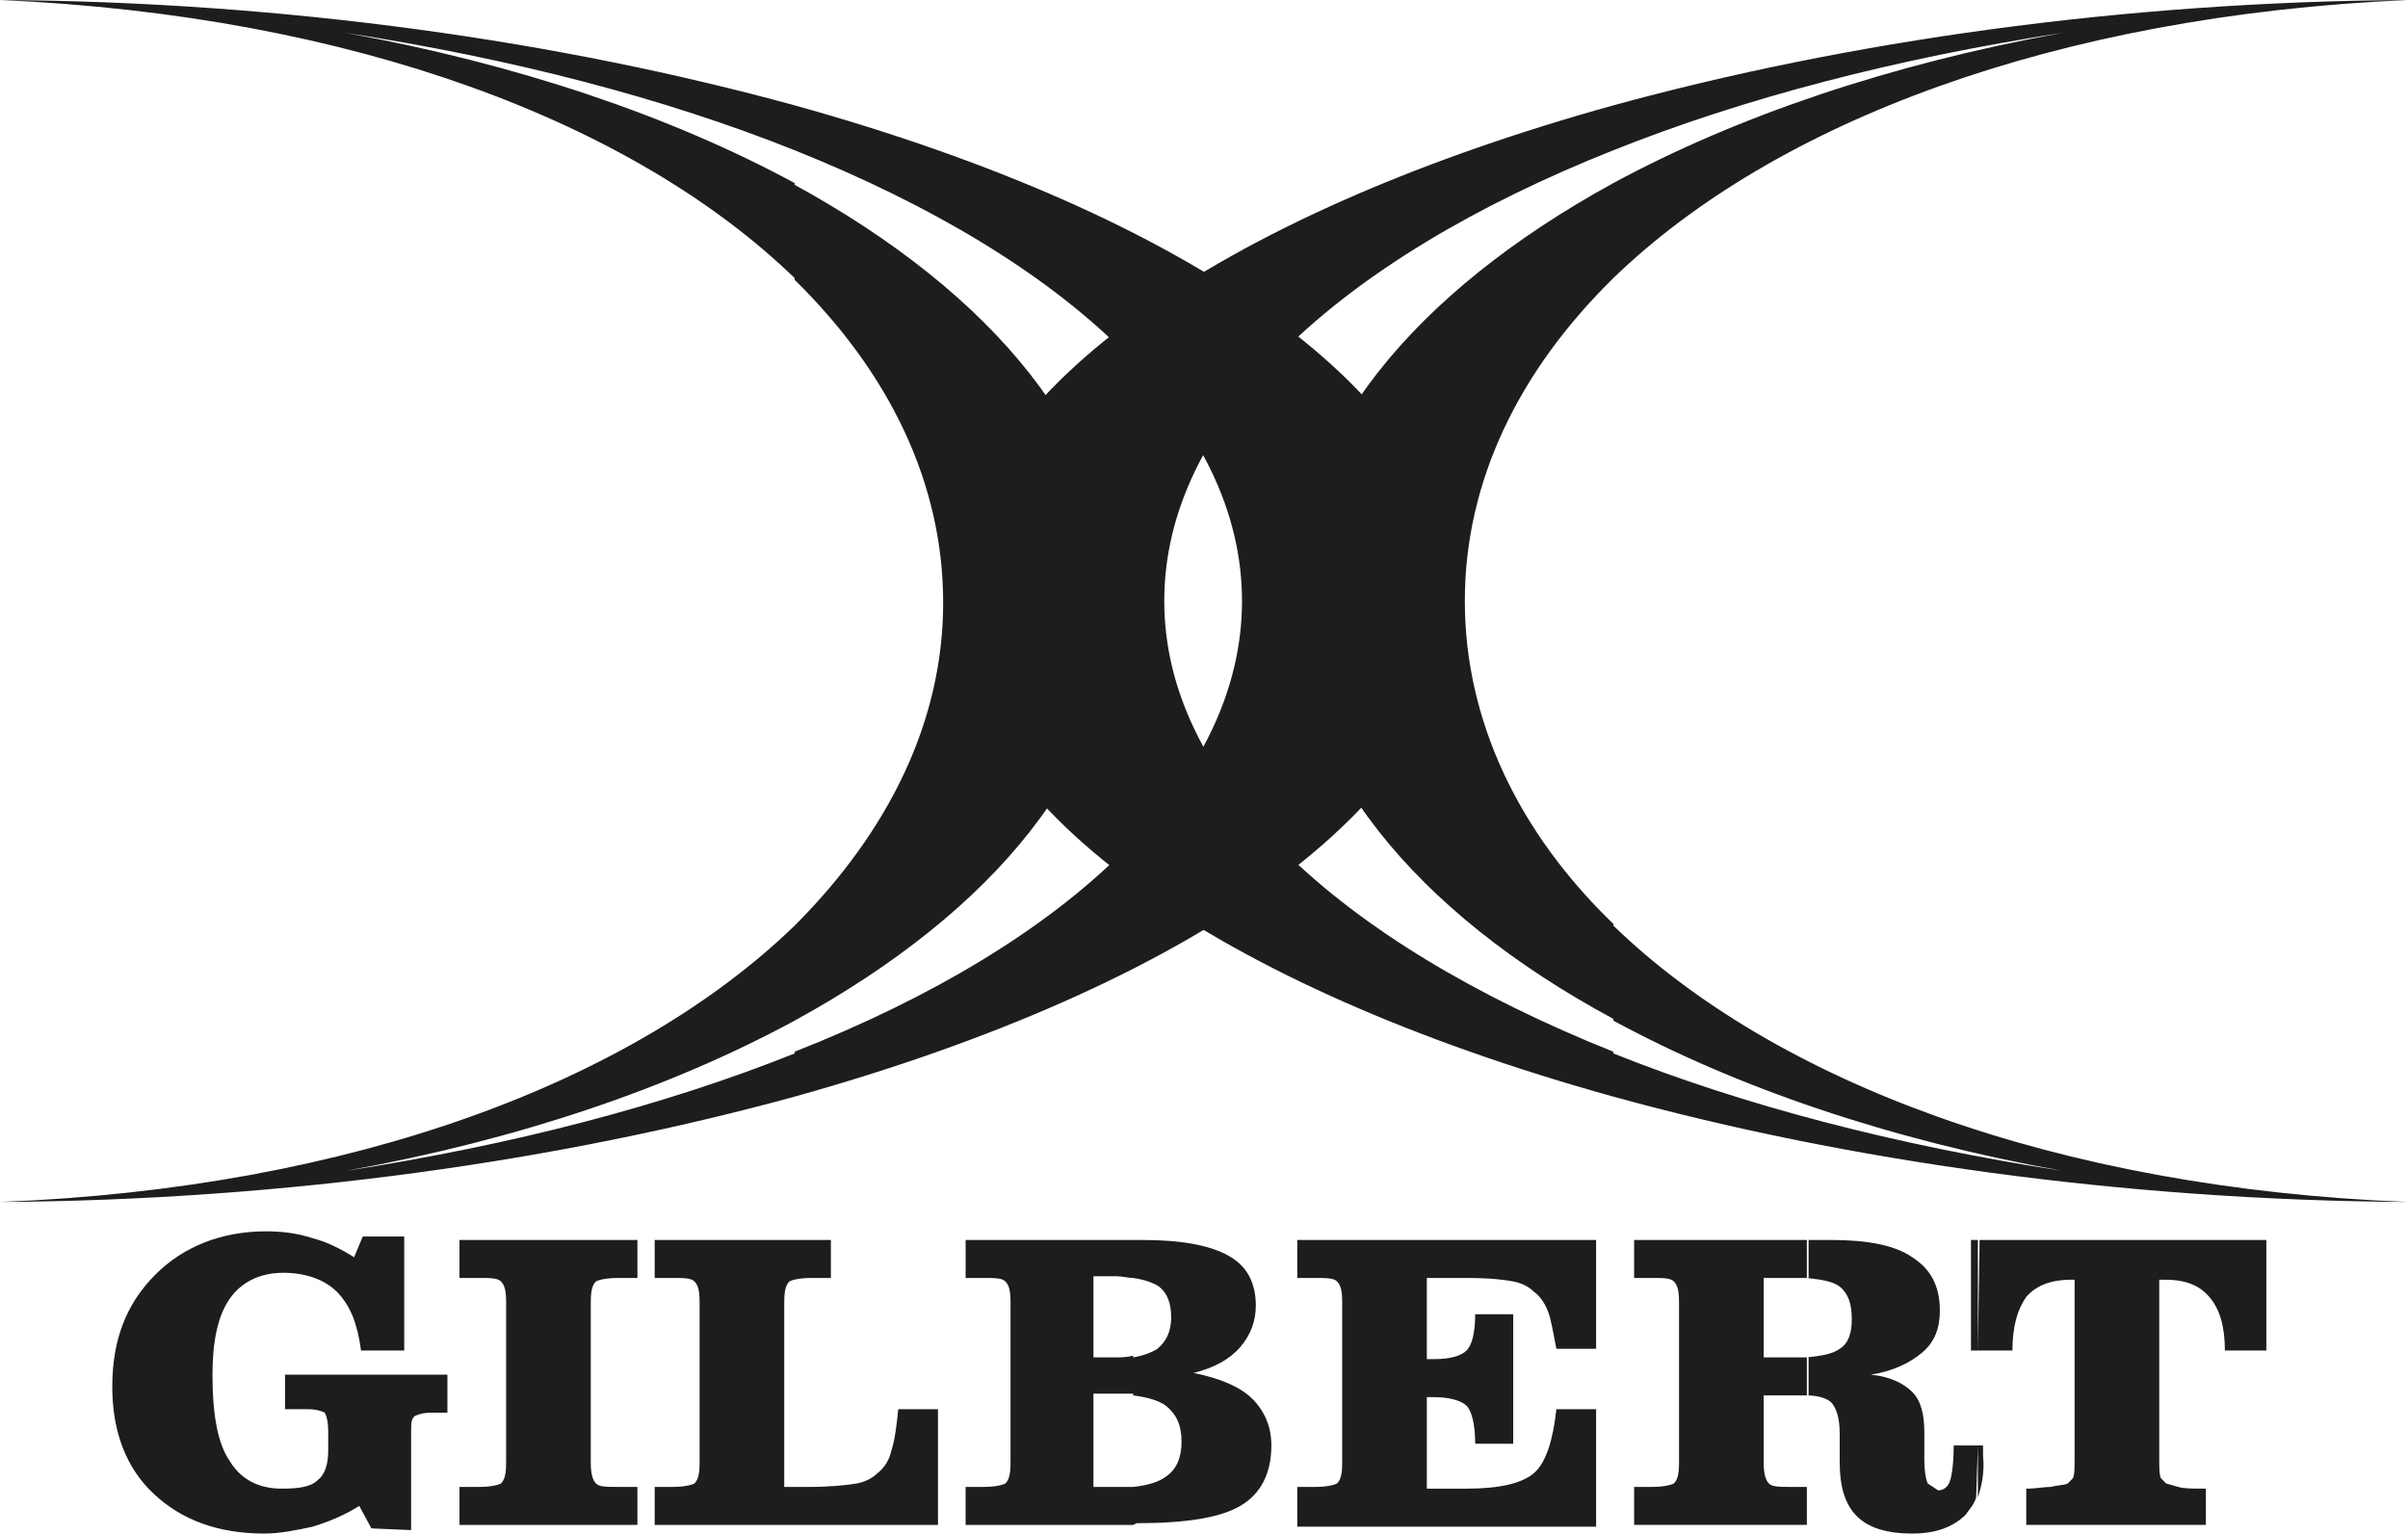 <?xml version="1.0" encoding="utf-8"?>
<!-- Generator: Adobe Illustrator 25.2.3, SVG Export Plug-In . SVG Version: 6.00 Build 0)  -->
<svg version="1.1" id="Layer_1" xmlns="http://www.w3.org/2000/svg" xmlns:xlink="http://www.w3.org/1999/xlink" x="0px" y="0px"
	 viewBox="0 0 139.4 88.8" style="enable-background:new 0 0 139.4 88.8;" xml:space="preserve">
<style type="text/css">
	.st0{clip-path:url(#SVGID_2_);fill:#1D1D1B;}
	.st1{clip-path:url(#SVGID_4_);fill:#1D1D1B;}
	.st2{clip-path:url(#SVGID_6_);fill:#1D1D1B;}
</style>
<g>
	<g>
		<defs>
			<rect id="SVGID_1_" x="0" width="139.3" height="88.8"/>
		</defs>
		<clipPath id="SVGID_2_">
			<use xlink:href="#SVGID_1_"  style="overflow:visible;"/>
		</clipPath>
		<path class="st0" d="M37.9,71.8h10.2V74H47c-0.7,0-1.1,0.1-1.3,0.2c-0.2,0.2-0.3,0.5-0.3,1.2v10.7h1.4c1.3,0,2.2-0.1,2.8-0.2
			c0.5-0.1,0.9-0.3,1.2-0.6c0.4-0.3,0.7-0.8,0.8-1.3c0.2-0.6,0.3-1.4,0.4-2.4h2.3v6.7H37.9v-2.2h1c0.7,0,1.1-0.1,1.3-0.2
			c0.2-0.2,0.3-0.5,0.3-1.2v-9.3c0-0.7-0.1-1-0.3-1.2S39.6,74,38.9,74h-1V71.8z M26.6,88.3v-2.2h1.1c0.7,0,1.1-0.1,1.3-0.2
			c0.2-0.2,0.3-0.5,0.3-1.2v-9.3c0-0.7-0.1-1-0.3-1.2C28.8,74,28.4,74,27.7,74h-1.1v-2.2h10.3V74h-1.1c-0.7,0-1.1,0.1-1.3,0.2
			c-0.2,0.2-0.3,0.5-0.3,1.2v9.3c0,0.6,0.1,1,0.3,1.2s0.6,0.2,1.3,0.2h1.1v2.2H26.6z M65.6,71.8V74c-0.3,0-0.6-0.1-1-0.1h-1.3v4.7
			h1.2c0.4,0,0.7,0,1.1-0.1v2.2h-0.9h-1.4v5.4h1.4h0.9v2.2h-9.7v-2.2h1c0.7,0,1.1-0.1,1.3-0.2c0.2-0.2,0.3-0.5,0.3-1.2v-9.3
			c0-0.7-0.1-1-0.3-1.2S57.6,74,56.9,74h-1v-2.2C55.9,71.8,65.6,71.8,65.6,71.8z M21.5,88.5l-0.7-1.3c-0.8,0.5-1.7,0.9-2.7,1.2
			c-0.9,0.2-1.9,0.4-2.8,0.4c-2.7,0-4.8-0.8-6.4-2.3s-2.4-3.6-2.4-6.2c0-2.7,0.8-4.8,2.5-6.5c1.6-1.6,3.8-2.5,6.4-2.5
			c0.9,0,1.8,0.1,2.7,0.4c0.8,0.2,1.6,0.6,2.4,1.1l0.5-1.2h2.4v6.6h-2.5c-0.2-1.5-0.6-2.6-1.4-3.4c-0.7-0.7-1.8-1.1-3.1-1.1
			c-1.3,0-2.4,0.5-3.1,1.5c-0.7,1-1,2.5-1,4.4c0,2.3,0.3,4,1,5c0.6,1,1.6,1.6,3,1.6c1,0,1.7-0.1,2.1-0.5c0.4-0.3,0.6-0.9,0.6-1.7
			v-1.1c0-0.6-0.1-0.9-0.2-1.1c-0.2-0.1-0.5-0.2-1-0.2h-1.3v-2h9.4v2.2H25c-0.5,0-0.8,0.1-1,0.2c-0.2,0.2-0.2,0.4-0.2,0.9v5.7
			L21.5,88.5L21.5,88.5z M75.1,88.3v-2.2h1c0.7,0,1.1-0.1,1.3-0.2c0.2-0.2,0.3-0.5,0.3-1.2v-9.3c0-0.7-0.1-1-0.3-1.2
			C77.2,74,76.8,74,76.1,74h-1v-2.2h17.3v6.3h-2.3c-0.2-1-0.3-1.7-0.5-2.2s-0.5-0.9-0.8-1.1c-0.3-0.3-0.7-0.5-1.2-0.6
			S86.2,74,84.9,74h-2.3v4.7H83c1,0,1.6-0.2,1.9-0.5s0.5-1,0.5-2.1h2.2v7.5h-2.2c0-1.1-0.2-1.9-0.5-2.2c-0.3-0.3-1-0.5-1.9-0.5h-0.4
			v5.3h2.3c1.9,0,3.2-0.3,3.9-0.9c0.7-0.6,1.1-1.9,1.3-3.7h2.3v6.8H75.1V88.3z M65.6,88.3v-2.2c0.9-0.1,1.5-0.3,1.9-0.6
			c0.6-0.4,0.9-1.1,0.9-2c0-1-0.3-1.6-0.9-2.1c-0.4-0.3-1.1-0.5-1.9-0.6v-2.2c0.6-0.1,1.1-0.3,1.4-0.5c0.5-0.4,0.8-1,0.8-1.8
			s-0.2-1.4-0.7-1.8c-0.3-0.2-0.8-0.4-1.5-0.5v-2.2h0.5c2.3,0,3.9,0.3,5,0.9s1.6,1.6,1.6,2.9c0,0.9-0.3,1.7-0.9,2.4
			c-0.6,0.7-1.5,1.2-2.7,1.5c1.5,0.3,2.7,0.8,3.4,1.5c0.7,0.7,1.1,1.6,1.1,2.7c0,1.6-0.6,2.8-1.8,3.5c-1.2,0.7-3.2,1-6,1L65.6,88.3
			L65.6,88.3z M104.7,71.8V74h-0.6h-2v4.6h1.8h0.8v2.2h-0.5h-2.1v3.9c0,0.6,0.1,1,0.3,1.2c0.2,0.2,0.6,0.2,1.3,0.2h0.9v2.2h-10v-2.2
			h1c0.7,0,1.1-0.1,1.3-0.2c0.2-0.2,0.3-0.5,0.3-1.2v-9.3c0-0.7-0.1-1-0.3-1.2C96.7,74,96.3,74,95.6,74h-1v-2.2H104.7z M114.5,83.7
			h-1.4c0,1-0.1,1.7-0.2,2c-0.1,0.4-0.4,0.6-0.7,0.6l-0.6-0.4c-0.1-0.2-0.2-0.7-0.2-1.4v-1.6c0-1-0.2-1.8-0.7-2.3s-1.3-0.9-2.4-1
			c1.3-0.2,2.3-0.7,3-1.3c0.7-0.6,1-1.4,1-2.4c0-1.4-0.5-2.4-1.6-3.1c-1-0.7-2.6-1-4.7-1h-1.4V74c0.9,0.1,1.5,0.2,1.9,0.5
			c0.5,0.4,0.7,1,0.7,1.9c0,0.8-0.2,1.4-0.7,1.7c-0.4,0.3-1,0.4-1.9,0.5v2.2c0.7,0,1.2,0.2,1.4,0.4c0.3,0.3,0.5,0.9,0.5,1.8v1.6
			c0,1.5,0.3,2.5,1,3.2s1.8,1,3.2,1c1.4,0,2.4-0.4,3.1-1.1c0.2-0.3,0.5-0.6,0.6-1L114.5,83.7L114.5,83.7z M114.5,78.2h-0.4v-6.4h0.4
			V78.2z M114.5,78.2h2c0-1.4,0.3-2.4,0.8-3.1c0.6-0.7,1.5-1,2.6-1h0.2v10.1v0.3c0,0.5,0,0.9-0.1,1.1l-0.3,0.3
			c-0.2,0.1-0.6,0.1-1,0.2c-0.4,0-0.8,0.1-1.4,0.1v2.1h10.4v-2.1c-0.8,0-1.3,0-1.6-0.1l-0.7-0.2l-0.3-0.3c-0.1-0.2-0.1-0.5-0.1-1.1
			V74.1h0.3c1.2,0,2,0.3,2.6,1c0.6,0.7,0.9,1.7,0.9,3.1h2.4v-6.4h-16.6L114.5,78.2L114.5,78.2z M114.5,86.7v-3h0.3V84v0.3
			C114.9,85.3,114.7,86.1,114.5,86.7"/>
	</g>
	<g>
		<defs>
			<rect id="SVGID_3_" x="0" width="139.3" height="88.8"/>
		</defs>
		<clipPath id="SVGID_4_">
			<use xlink:href="#SVGID_3_"  style="overflow:visible;"/>
		</clipPath>
		<path class="st1" d="M46,63.5c-13.5,3.7-29.4,6-46,6.1l0,0c20.5-0.8,36.7-7,46-16v5.5C38.8,63,30,66,20,67.8
			c9.7-1.5,18.5-3.8,26-6.8V63.5z M0,0c16.6,0.1,32.5,2.4,46,6.1v2.6c-7.5-3-16.3-5.3-26-6.8c9.9,1.8,18.8,4.8,26,8.7v5.5
			C36.7,7.1,20.5,0.9,0,0L0,0z M46,53.6v5.5c11.5-6.3,18.6-14.8,18.6-24.2S57.5,17,46,10.7v5.5c5.5,5.4,8.6,11.8,8.6,18.7
			C54.6,41.7,51.5,48.1,46,53.6 M46,6.1c22.7,6.3,38.3,16.8,38.3,28.7S68.6,57.2,46,63.5v-2.6c16-6.3,25.9-15.7,25.9-26.1
			S62,15.1,46,8.7"/>
	</g>
	<g>
		<defs>
			<rect id="SVGID_5_" x="0" width="139.3" height="88.8"/>
		</defs>
		<clipPath id="SVGID_6_">
			<use xlink:href="#SVGID_5_"  style="overflow:visible;"/>
		</clipPath>
		<path class="st2" d="M93.4,53.5V59c-11.5-6.2-18.6-14.8-18.6-24.2s7.1-17.9,18.6-24.2v5.5c-5.5,5.4-8.6,11.8-8.6,18.7
			C84.8,41.7,87.9,48.2,93.4,53.5 M93.4,6.1c-22.7,6.3-38.3,16.8-38.3,28.7s15.6,22.4,38.3,28.7v-2.6c-16-6.4-26-15.7-26-26.1
			s9.9-19.7,26-26.1V6.1z M93.4,63.5c13.4,3.7,29.4,6,46,6.1l0,0c-20.5-0.8-36.7-7-46-16v5.5c7.2,3.9,16,6.9,26,8.7
			c-9.7-1.5-18.5-3.8-26-6.8V63.5z M139.4,0c-16.6,0.1-32.5,2.4-46,6.1v2.6c7.5-3,16.3-5.3,26-6.8c-9.9,1.8-18.8,4.8-26,8.7v5.5
			C102.7,7.1,118.9,0.9,139.4,0"/>
	</g>
</g>
</svg>
